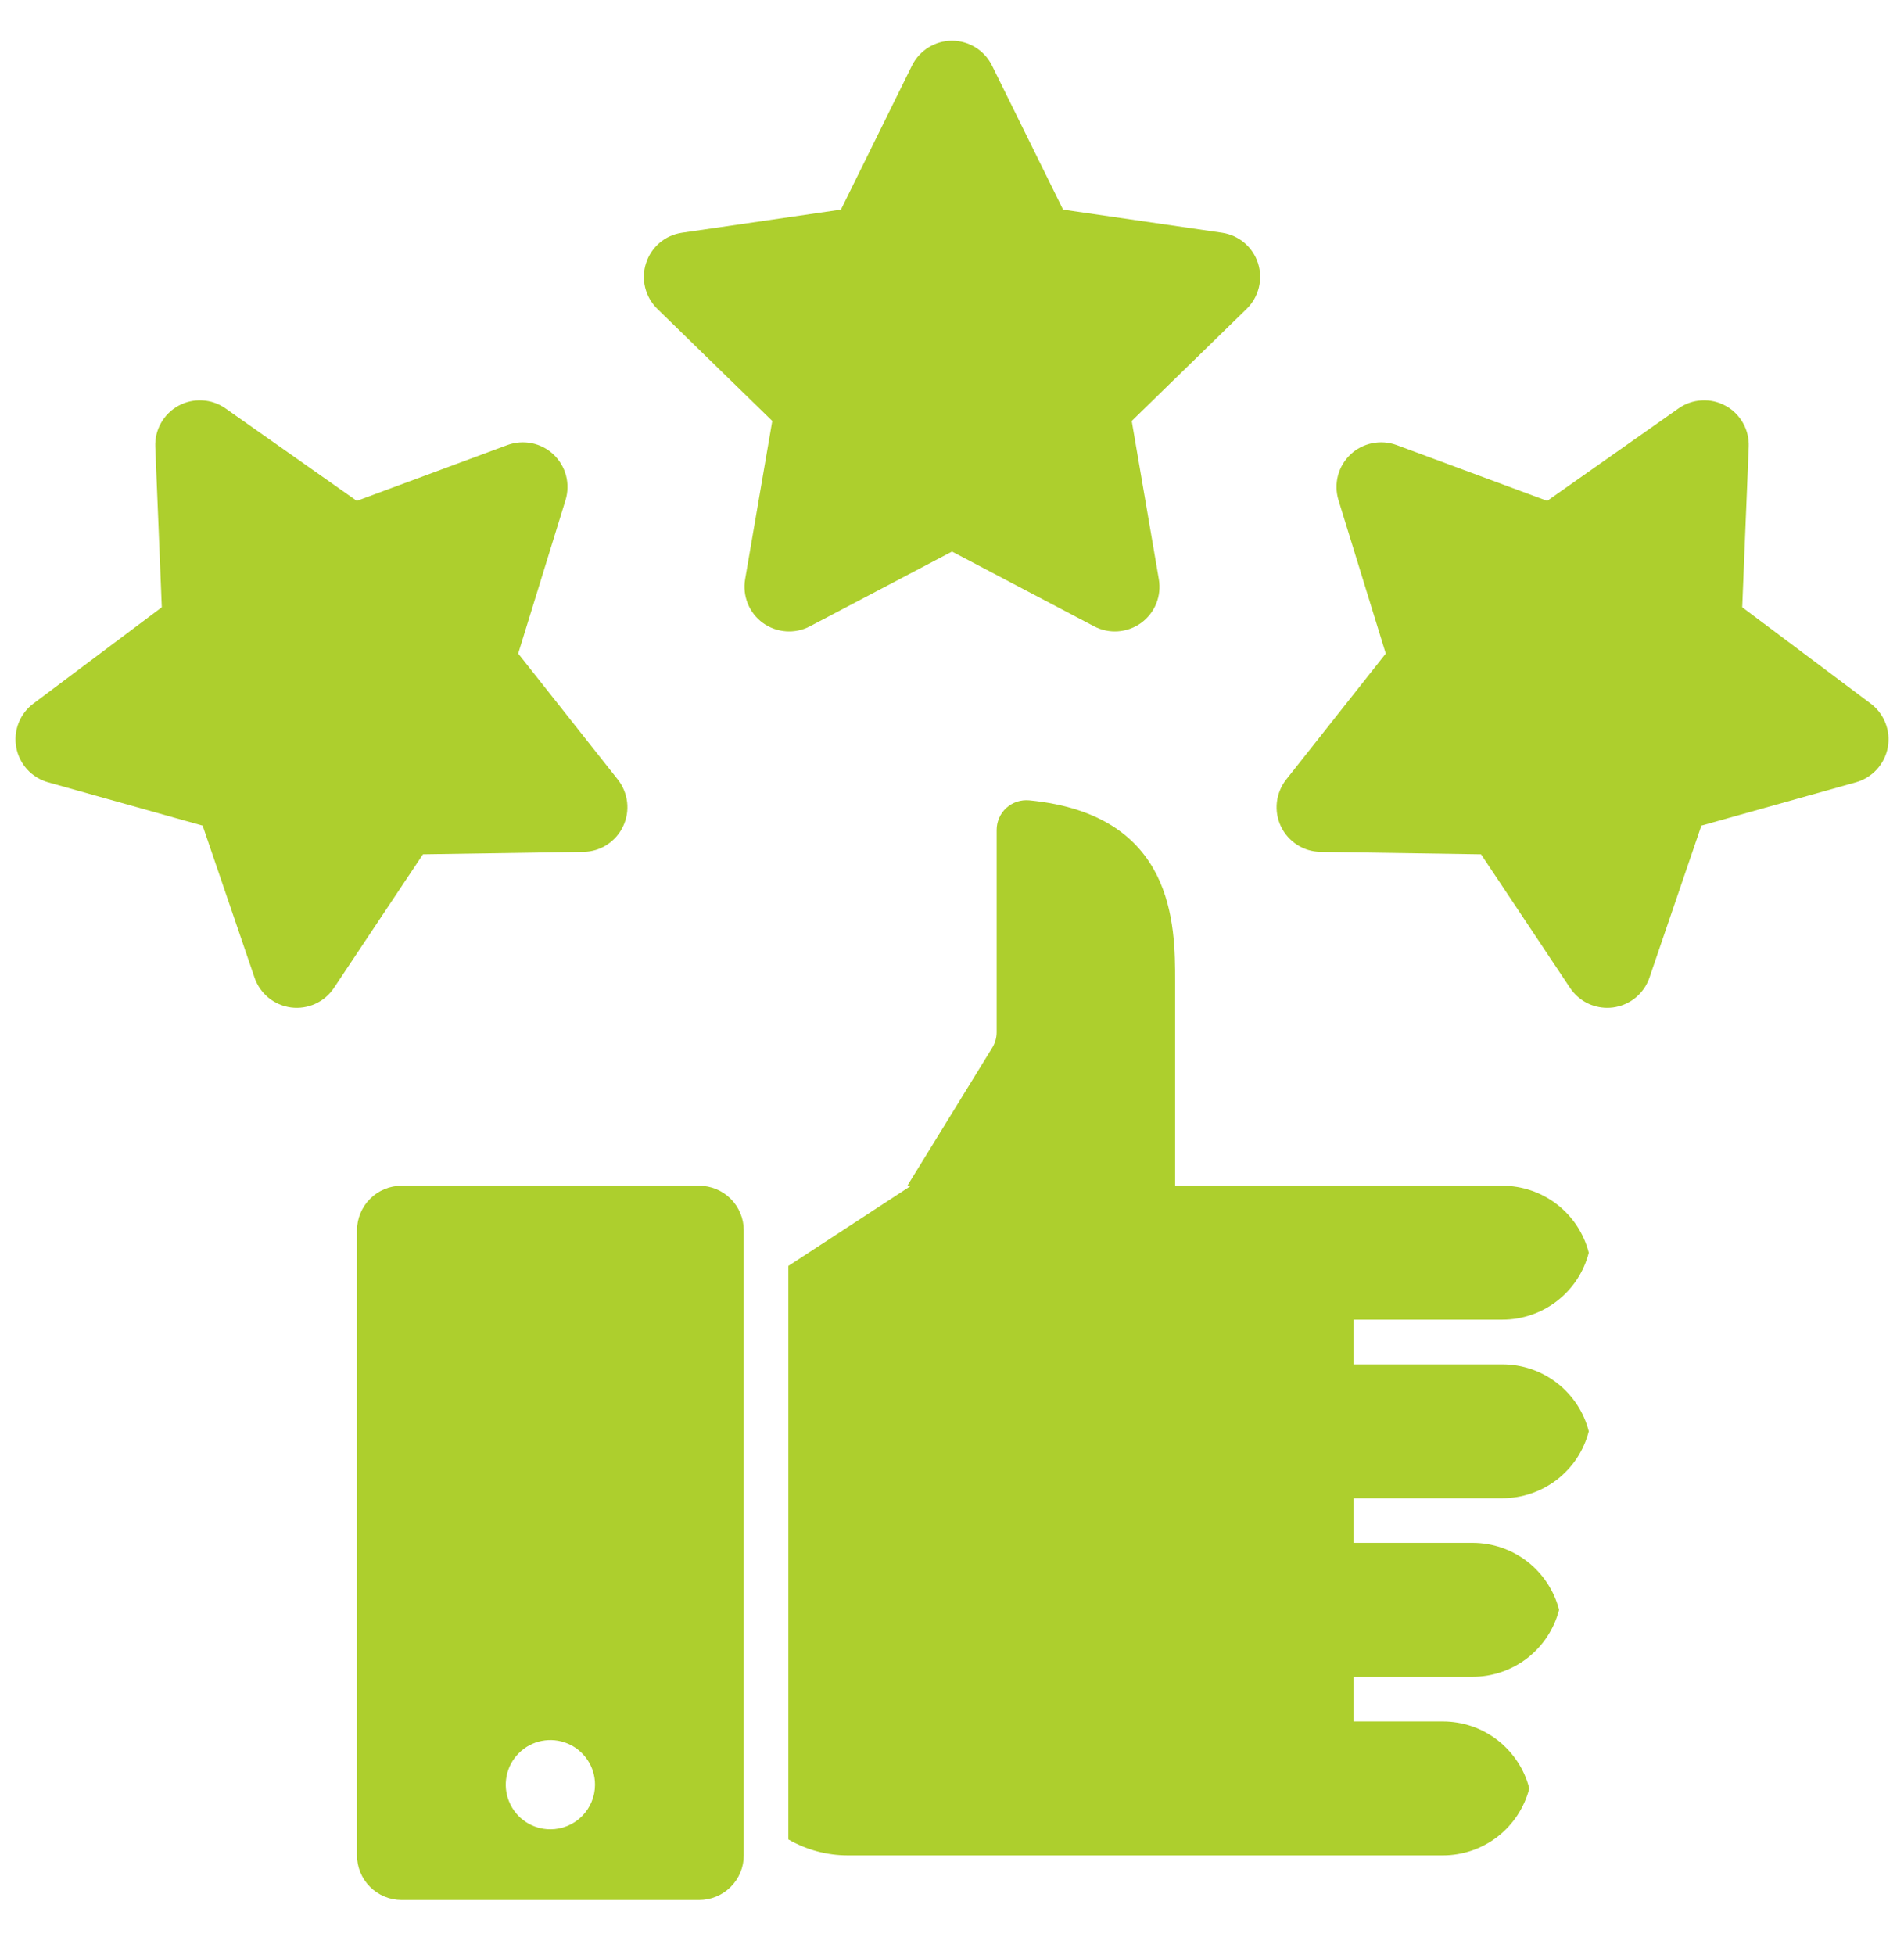 <svg width="38" height="39" viewBox="0 0 38 39" fill="none" xmlns="http://www.w3.org/2000/svg">
<g clip-path="url(#clip0_17_516)">
<g clip-path="url(#clip1_17_516)">
<path d="M16.164 12.495L19 11.004L21.836 12.495C21.983 12.573 22.149 12.607 22.315 12.595C22.48 12.583 22.64 12.525 22.774 12.428C22.908 12.33 23.013 12.197 23.076 12.043C23.138 11.889 23.156 11.72 23.128 11.556L22.587 8.398L24.881 6.162C25 6.046 25.084 5.899 25.124 5.738C25.164 5.576 25.158 5.407 25.107 5.249C25.055 5.091 24.961 4.95 24.834 4.843C24.706 4.736 24.552 4.667 24.388 4.643L21.217 4.182L19.799 1.309C19.725 1.16 19.611 1.034 19.47 0.947C19.329 0.859 19.166 0.812 19 0.812C18.834 0.812 18.671 0.859 18.53 0.947C18.389 1.034 18.275 1.16 18.201 1.309L16.783 4.182L13.613 4.643C13.448 4.667 13.293 4.736 13.166 4.843C13.04 4.95 12.945 5.091 12.894 5.249C12.842 5.407 12.836 5.576 12.876 5.738C12.916 5.899 13 6.046 13.119 6.162L15.413 8.398L14.871 11.556C14.843 11.72 14.862 11.889 14.924 12.043C14.987 12.197 15.091 12.33 15.226 12.428C15.36 12.525 15.519 12.583 15.685 12.595C15.851 12.607 16.017 12.573 16.164 12.495H16.164Z" fill="#ADCF2D"/>
<path d="M37.335 14.037L34.771 12.115L34.901 8.913C34.908 8.747 34.868 8.582 34.786 8.438C34.704 8.293 34.584 8.174 34.438 8.095C34.292 8.015 34.126 7.978 33.961 7.988C33.794 7.997 33.635 8.053 33.499 8.149L30.879 9.993L27.874 8.879C27.718 8.822 27.549 8.809 27.387 8.842C27.224 8.875 27.073 8.953 26.953 9.067C26.832 9.181 26.745 9.327 26.703 9.488C26.661 9.649 26.665 9.818 26.713 9.977L27.657 13.039L25.67 15.552C25.567 15.683 25.503 15.839 25.484 16.004C25.465 16.169 25.493 16.337 25.564 16.487C25.636 16.637 25.748 16.764 25.887 16.854C26.027 16.944 26.189 16.993 26.355 16.995L29.559 17.044L31.336 19.71C31.417 19.832 31.527 19.932 31.657 20.002C31.786 20.071 31.93 20.107 32.077 20.107C32.115 20.107 32.154 20.105 32.192 20.1C32.356 20.078 32.512 20.011 32.641 19.906C32.769 19.801 32.866 19.662 32.92 19.504L33.956 16.472L37.041 15.607C37.201 15.562 37.345 15.473 37.457 15.351C37.569 15.228 37.645 15.076 37.676 14.913C37.706 14.75 37.691 14.581 37.63 14.426C37.57 14.271 37.468 14.137 37.335 14.037Z" fill="#ADCF2D"/>
<path d="M11.645 16.995C11.811 16.993 11.973 16.944 12.113 16.854C12.252 16.764 12.364 16.637 12.435 16.487C12.507 16.337 12.535 16.169 12.516 16.004C12.497 15.839 12.433 15.683 12.33 15.552L10.342 13.039L11.287 9.977C11.335 9.818 11.339 9.649 11.297 9.488C11.255 9.327 11.168 9.182 11.047 9.067C10.927 8.953 10.776 8.875 10.614 8.842C10.451 8.809 10.282 8.822 10.126 8.879L7.121 9.993L4.502 8.149C4.366 8.053 4.206 7.997 4.04 7.988C3.874 7.978 3.708 8.015 3.562 8.095C3.417 8.174 3.296 8.293 3.214 8.438C3.132 8.582 3.092 8.747 3.099 8.913L3.229 12.115L0.666 14.037C0.533 14.137 0.43 14.271 0.37 14.426C0.31 14.581 0.294 14.75 0.325 14.913C0.355 15.076 0.431 15.228 0.543 15.351C0.655 15.473 0.799 15.562 0.959 15.607L4.044 16.472L5.08 19.504C5.134 19.662 5.231 19.801 5.359 19.906C5.488 20.011 5.644 20.078 5.808 20.1C5.973 20.121 6.141 20.096 6.292 20.027C6.443 19.958 6.572 19.849 6.664 19.71L8.441 17.044L11.645 16.995Z" fill="#ADCF2D"/>
<path d="M29.984 26.328C30.379 26.328 30.763 26.197 31.075 25.955C31.388 25.713 31.611 25.375 31.709 24.992C31.611 24.61 31.388 24.271 31.075 24.029C30.763 23.788 30.379 23.656 29.984 23.656H23.453V19.574C23.453 18.464 23.453 16.25 20.54 15.967C20.458 15.96 20.375 15.969 20.296 15.995C20.218 16.021 20.146 16.064 20.084 16.119C20.023 16.175 19.974 16.243 19.941 16.319C19.908 16.394 19.891 16.476 19.891 16.559V20.594C19.891 20.704 19.86 20.811 19.802 20.905L18.109 23.656H18.184L15.734 25.256V36.697C16.095 36.906 16.505 37.016 16.922 37.016H28.797C29.192 37.016 29.576 36.884 29.888 36.643C30.2 36.401 30.423 36.062 30.522 35.68C30.423 35.297 30.2 34.959 29.888 34.717C29.576 34.475 29.192 34.344 28.797 34.344H27.016V33.453H29.391C29.786 33.453 30.169 33.322 30.482 33.08C30.794 32.838 31.017 32.5 31.116 32.117C31.017 31.735 30.794 31.396 30.482 31.154C30.169 30.913 29.786 30.781 29.391 30.781H27.016V29.891H29.984C30.379 29.891 30.763 29.759 31.075 29.518C31.388 29.276 31.611 28.937 31.709 28.555C31.611 28.172 31.388 27.834 31.075 27.592C30.763 27.35 30.379 27.219 29.984 27.219H27.016V26.328H29.984Z" fill="#ADCF2D"/>
<path d="M13.953 23.656H8.016C7.779 23.656 7.553 23.75 7.386 23.917C7.219 24.084 7.125 24.311 7.125 24.547V37.016C7.125 37.252 7.219 37.478 7.386 37.645C7.553 37.812 7.779 37.906 8.016 37.906H13.953C14.189 37.906 14.416 37.812 14.583 37.645C14.75 37.478 14.844 37.252 14.844 37.016V24.547C14.844 24.311 14.75 24.084 14.583 23.917C14.416 23.75 14.189 23.656 13.953 23.656ZM10.984 36.496C10.808 36.496 10.636 36.444 10.49 36.346C10.343 36.248 10.229 36.109 10.162 35.946C10.094 35.784 10.076 35.605 10.111 35.432C10.145 35.259 10.23 35.1 10.355 34.976C10.479 34.851 10.638 34.766 10.811 34.732C10.983 34.698 11.162 34.715 11.325 34.783C11.488 34.85 11.627 34.964 11.725 35.111C11.823 35.257 11.875 35.429 11.875 35.605C11.875 35.842 11.781 36.068 11.614 36.235C11.447 36.402 11.221 36.496 10.984 36.496Z" fill="#ADCF2D"/>
</g>
</g>
<defs>
<clipPath id="clip0_17_516">
<rect width="38" height="38" fill="white" transform="translate(0 0.5)"/>
</clipPath>
<clipPath id="clip1_17_516">
<rect width="38" height="38" fill="white" transform="translate(0 0.5)"/>
</clipPath>
</defs>
</svg>
